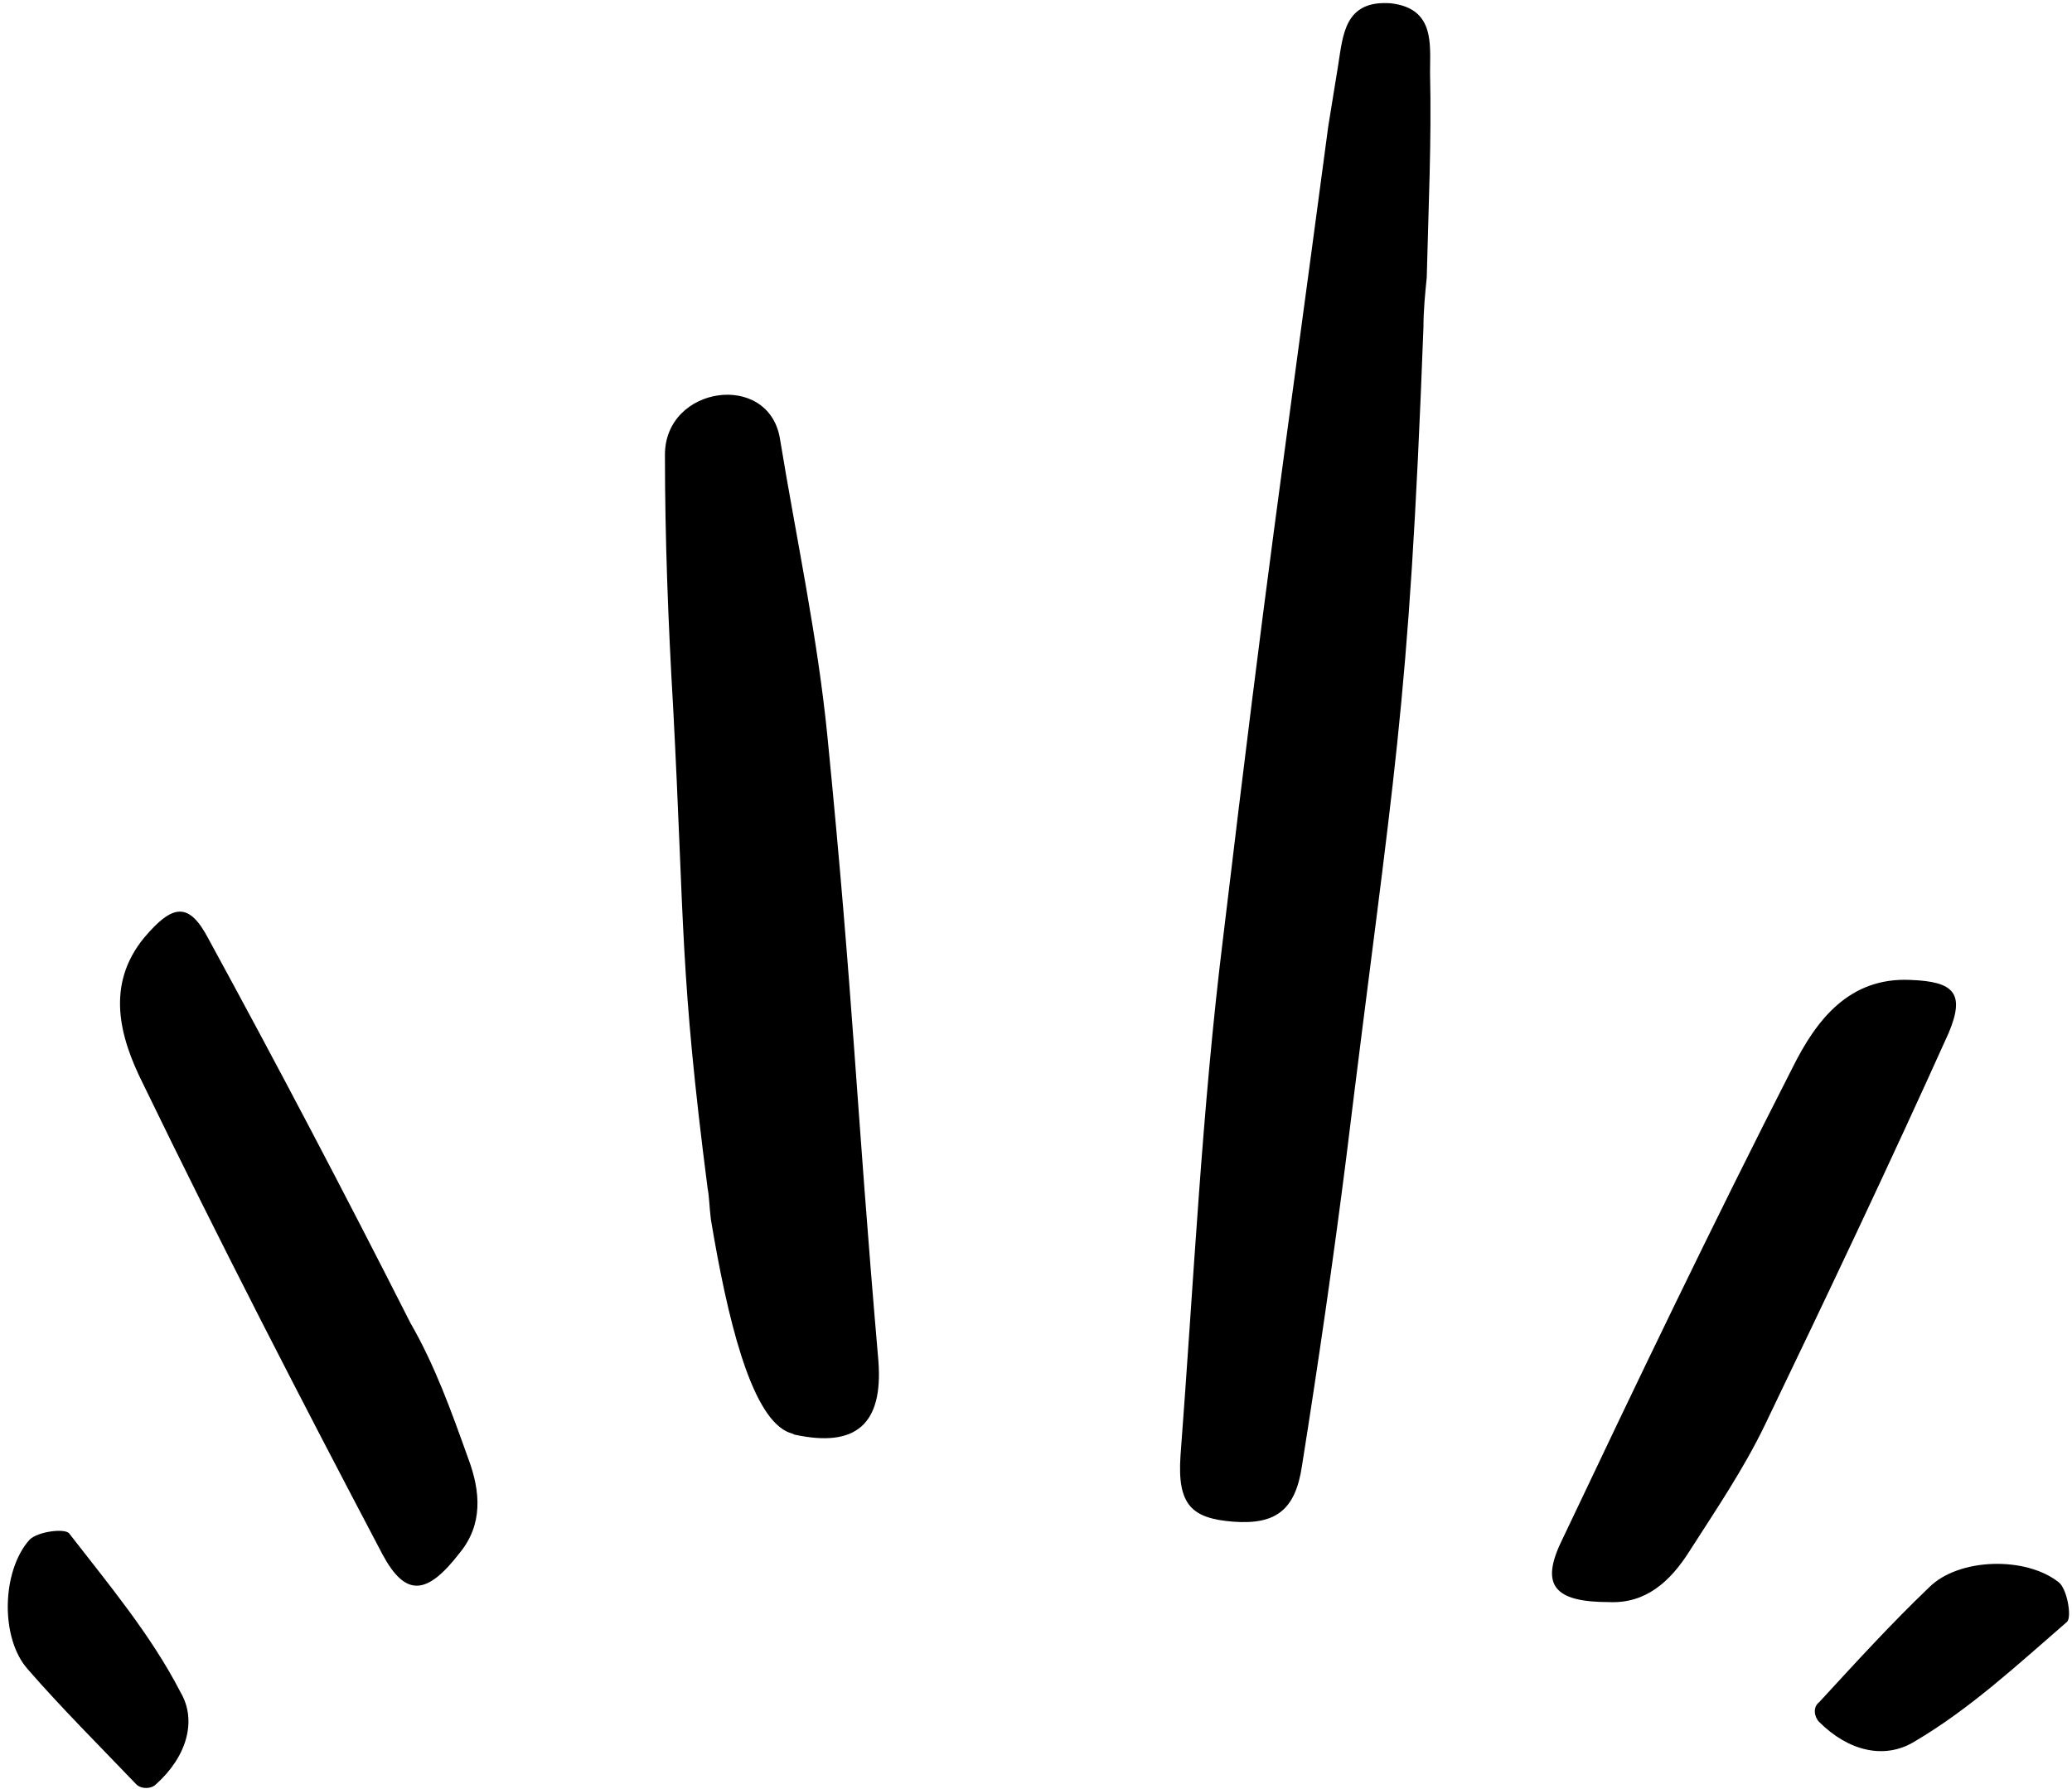 <?xml version="1.0" encoding="UTF-8"?><svg xmlns="http://www.w3.org/2000/svg" xmlns:xlink="http://www.w3.org/1999/xlink" height="109.0" preserveAspectRatio="xMidYMid meet" version="1.0" viewBox="-0.5 -0.2 126.2 109.0" width="126.2" zoomAndPan="magnify"><g id="change1_1"><path d="M86.2,19.7c-0.9,23.9-1.8,26.9-4.7,50.6c-0.8,6.3-1.7,12.5-2.7,18.8c-0.4,2.7-1.6,3.6-4.2,3.4c-2.5-0.2-3.4-1-3.2-4 c0.8-10.5,1.3-21.1,2.6-31.6c2.8-23.4,3.3-26.1,6.4-49.4c0.2-1.2,0.4-2.5,0.6-3.7c0.3-1.9,0.4-4,3.2-3.8c2.7,0.3,2.4,2.5,2.4,4.2 c0.1,4.2-0.1,8.3-0.2,12.5C86.3,17.7,86.2,18.7,86.2,19.7z"/><path d="M97.5,97.4c-3.3,0-4.2-1-2.9-3.7c4.6-9.7,9.2-19.3,14.1-28.9c1.4-2.8,3.4-5.5,7.2-5.3c2.6,0.1,3.3,0.8,2.3,3.2 c-3.6,8-7.4,16-11.2,23.9c-1.3,2.7-3,5.2-4.6,7.7C101.2,96.2,99.7,97.5,97.5,97.4z"/><path d="M27.5,94.4c-2,2.6-3.3,2.7-4.7,0.1c-5-9.5-9.9-19-14.6-28.7c-1.4-2.8-2.3-6,0.1-8.9c1.7-2,2.7-2.2,3.9,0.1 c4.2,7.7,8.3,15.5,12.3,23.4C26,83,27,85.8,28,88.6C28.8,90.7,28.9,92.7,27.5,94.4z"/><path d="M110.3,104.7c-0.3-0.3-0.4-0.9,0-1.2c2.3-2.5,4.4-4.8,6.7-7c1.8-1.8,5.9-1.9,7.9-0.3c0.5,0.4,0.8,2.1,0.5,2.4 c-3,2.6-5.9,5.3-9.3,7.3C114.3,107,112.1,106.5,110.3,104.7z"/><path d="M9,108.5c-0.3,0.3-0.9,0.3-1.2,0c-2.3-2.4-4.6-4.7-6.6-7c-1.7-1.9-1.6-6,0.1-7.9c0.5-0.5,2.1-0.7,2.4-0.4 c2.4,3.1,5,6.2,6.8,9.7C11.5,104.6,10.9,106.8,9,108.5z"/><path d="M53,82.7c-1.4-16.2-1.5-21.8-3.1-38C49.3,38.6,48,32.6,47,26.5c-0.7-4.1-7-3.2-7,1c0,5.1,0.2,10.3,0.5,15.4 c0.7,13.3,0.4,16.1,2.1,29.3c0.1,0.5,0.1,1.1,0.2,1.9c1,6,2.4,11.8,4.6,12.9c0.2,0.1,0.3,0.1,0.5,0.2C51.6,88,53.3,86.6,53,82.7z"/></g></svg>